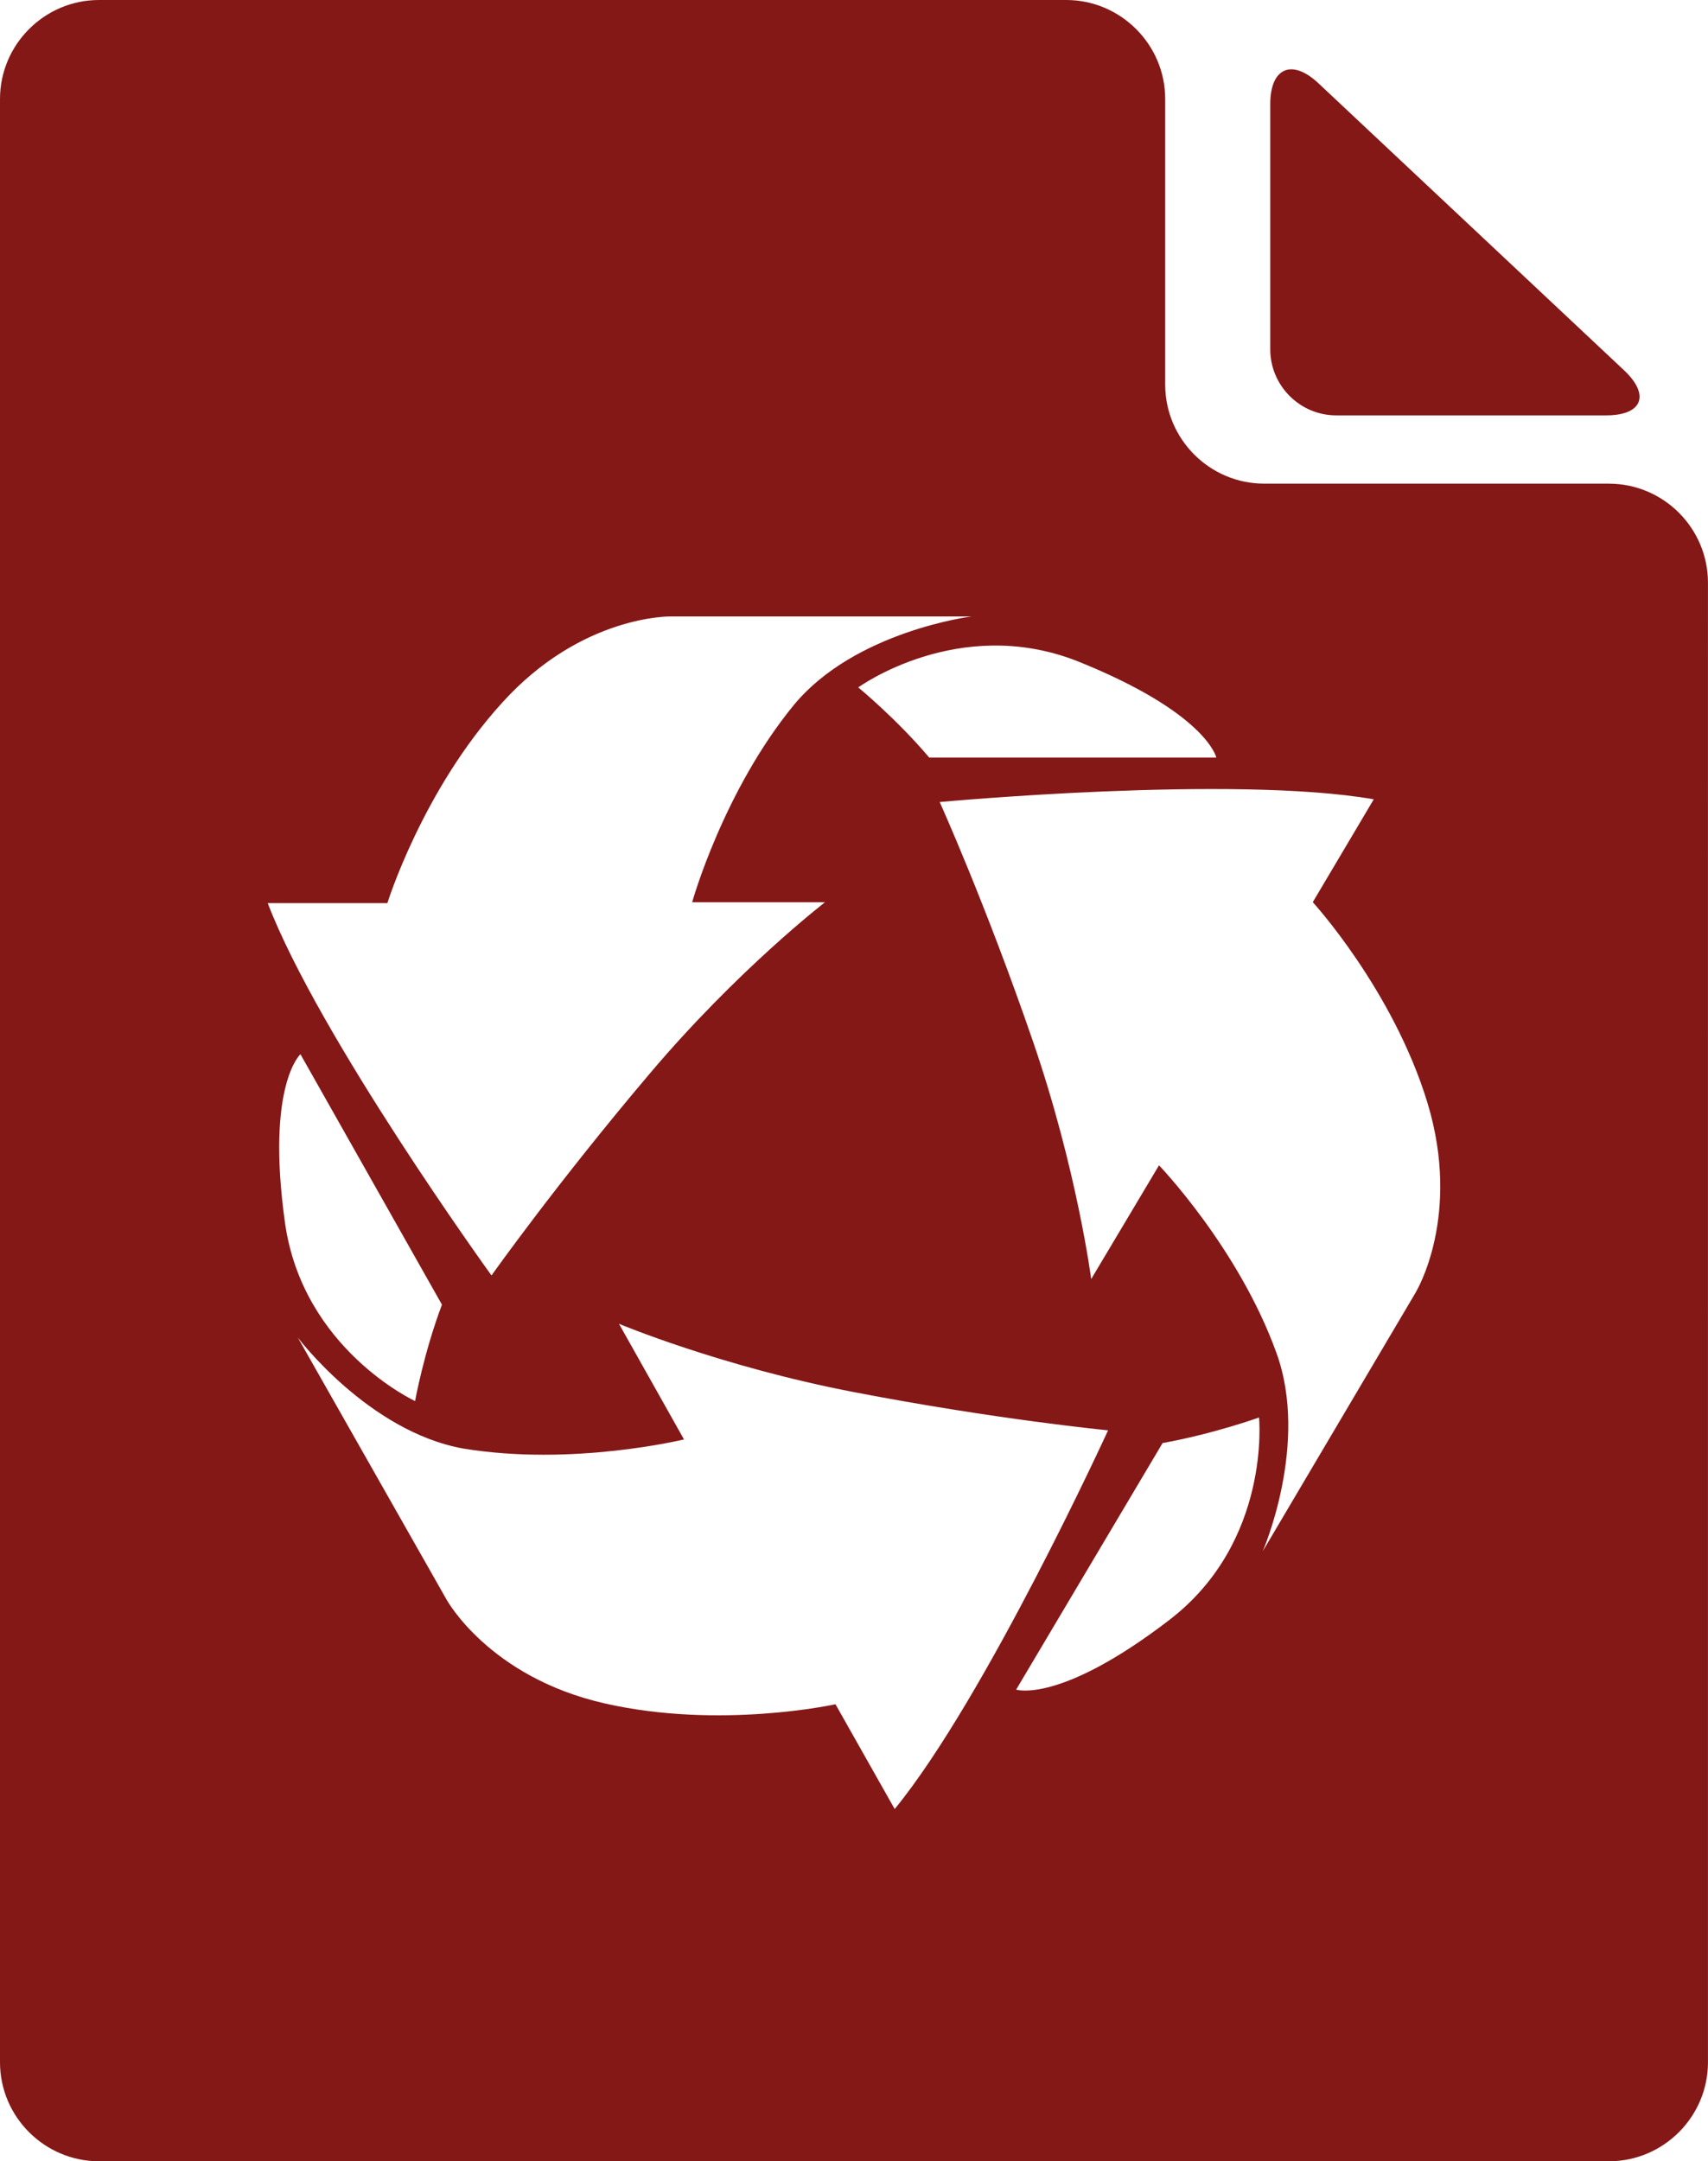 <svg xmlns="http://www.w3.org/2000/svg" id="Layer_2" data-name="Layer 2" viewBox="0 0 45 56.924"><defs><style>      .cls-1 {        fill: #841817;        stroke-width: 0px;      }    </style></defs><g id="Layer_2-2" data-name="Layer 2"><path class="cls-1" d="M35.206,10.94h7.109c.957,0,1.168-.535.471-1.19l-8.052-7.559c-.697-.653-1.267-.406-1.267.55v6.461c0,.955.781,1.738,1.738,1.738ZM42.393,12.738h-9.087c-1.435,0-2.607-1.173-2.607-2.607V2.607c0-1.435-1.174-2.607-2.608-2.607H2.607C1.173,0,0,1.173,0,2.607v51.709c0,1.435,1.173,2.607,2.607,2.607h39.785c1.435,0,2.607-1.173,2.607-2.607V15.347c0-1.436-1.173-2.608-2.607-2.608ZM28.377,17.41c3.417,1.368,3.669,2.542,3.669,2.542h-7.564c-.875-1.032-1.87-1.847-1.87-1.847,0,0,2.637-1.918,5.765-.695ZM10.206,23.786s.923-2.971,3.019-5.272c2.098-2.326,4.448-2.278,4.448-2.278h7.923s-3.068.386-4.676,2.326c-1.869,2.277-2.684,5.201-2.684,5.201h3.5s-2.302,1.775-4.614,4.509c-2.458,2.9-4.173,5.321-4.173,5.321,0,0-4.543-6.281-5.896-9.807h3.152ZM7.916,27.767l3.728,6.595c-.479,1.268-.708,2.539-.708,2.539,0,0-2.96-1.367-3.428-4.698-.504-3.621.407-4.436.407-4.436ZM22.013,44.886s-3.045.672-6.09-.024c-3.045-.695-4.158-2.733-4.158-2.733l-3.92-6.903s1.857,2.469,4.351,2.924c2.89.478,5.825-.239,5.825-.239l-1.713-3.045s2.685,1.126,6.185,1.798c3.739.721,6.701,1.008,6.701,1.008,0,0-3.226,7.047-5.622,9.974l-1.559-2.758ZM30.823,42.655c-2.901,2.23-4.051,1.846-4.051,1.846l3.858-6.494c1.343-.242,2.541-.673,2.541-.673,0,0,.324,3.26-2.349,5.321ZM37.308,34.025l-4.039,6.831s1.234-2.83.359-5.228c-.995-2.756-3.092-4.936-3.092-4.936l-1.787,2.996s-.372-2.879-1.533-6.258c-1.236-3.598-2.458-6.306-2.458-6.306,0,0,7.72-.72,11.436-.072l-1.607,2.709s2.109,2.303,3.019,5.275c.912,2.996-.299,4.987-.299,4.987Z"></path></g></svg>